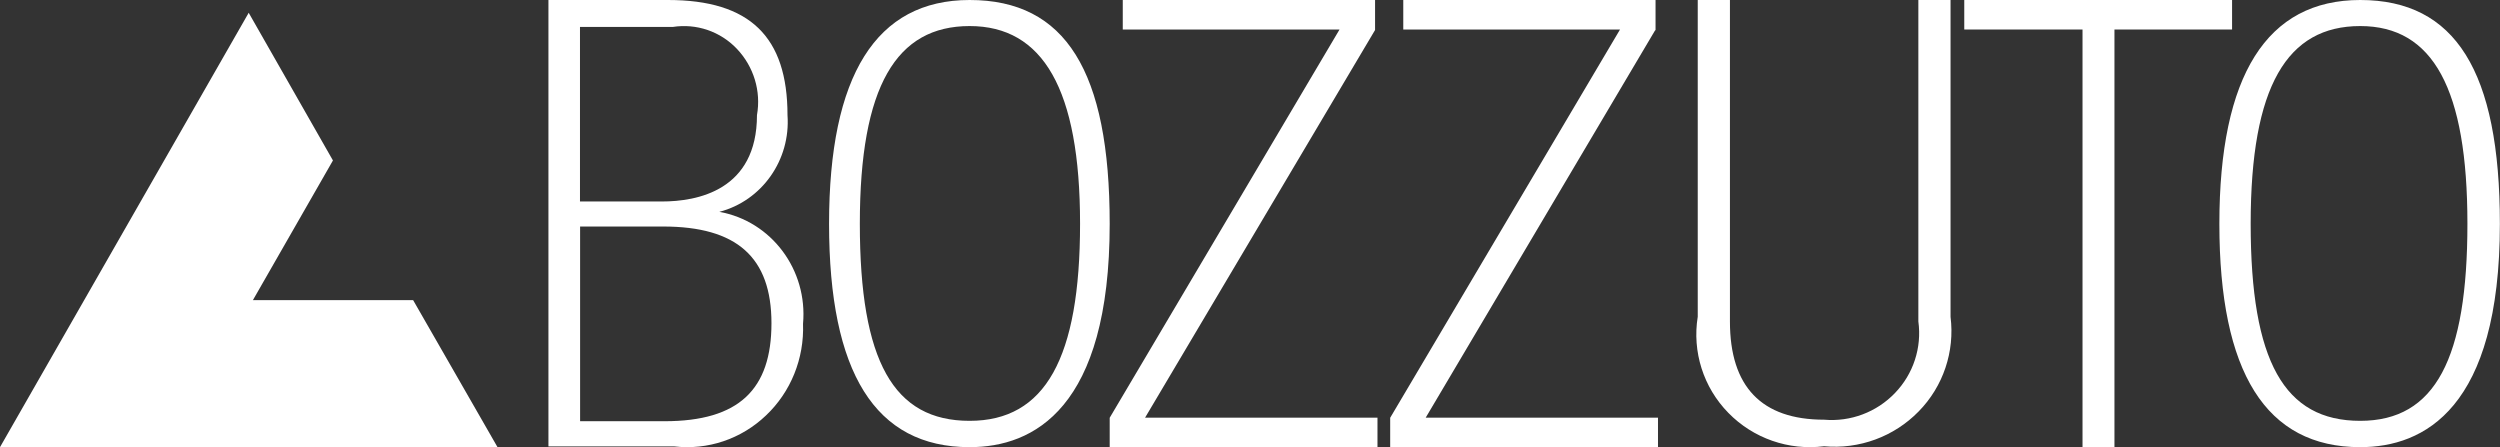 <?xml version="1.0" encoding="UTF-8"?> <svg xmlns="http://www.w3.org/2000/svg" width="123" height="22" viewBox="0 0 123 22" fill="none"><rect x="0" y="0" width="123" height="22" fill="#333333" stroke="none"/><g clip-path="url(#clip0_2003_335)"><path d="M83.529 15.589V0H85.113V15.821C85.113 19.021 86.665 20.649 89.745 20.649C91.051 20.762 92.332 20.278 93.234 19.335C94.137 18.398 94.56 17.103 94.383 15.815V0H95.967V15.589C96.181 17.298 95.607 19.014 94.395 20.246C93.184 21.485 91.474 22.113 89.745 21.956C88.003 22.176 86.255 21.566 85.031 20.309C83.807 19.058 83.251 17.305 83.529 15.582V15.589Z" fill="white"></path><path d="M81.579 20.548H70.145L81.421 1.509L81.453 1.477V0H69.041V1.452H79.705L68.397 20.554V22.006H81.573V20.554L81.579 20.548Z" fill="white"></path><path d="M67.772 20.548H56.338L67.653 1.477V0H55.24V1.452H65.905L54.597 20.554V22.006H67.772V20.554V20.548Z" fill="white"></path><path d="M47.706 20.705C43.964 20.705 42.304 17.782 42.304 11.006C42.304 4.23 44.103 1.282 47.706 1.282C51.309 1.282 53.139 4.381 53.139 11.006C53.139 17.631 51.422 20.705 47.706 20.705ZM47.706 0C43.105 0 40.79 3.709 40.79 11.013C40.79 18.317 43.049 22 47.706 22C50.848 22 54.597 20.102 54.597 11.013C54.597 3.501 52.426 0 47.706 0Z" fill="white"></path><path d="M116.122 20.705C112.386 20.705 110.733 17.782 110.733 11.006C110.733 4.23 112.531 1.282 116.122 1.282C119.712 1.282 121.397 4.381 121.397 11.006C121.397 17.631 119.826 20.705 116.122 20.705ZM116.122 0C111.528 0 109.193 3.709 109.193 11.013C109.193 18.317 111.477 22 116.122 22C119.258 22 122.994 20.102 122.994 11.013C122.994 3.501 120.798 0 116.122 0Z" fill="white"></path><path d="M102.46 22H104.031V1.452H109.818V0H96.642V1.452H102.46V22Z" fill="white"></path><path d="M32.687 20.724H28.541V11.145H32.63C36.246 11.145 37.956 12.653 37.956 15.903C37.956 19.153 36.366 20.724 32.694 20.724H32.687ZM28.541 1.326H33.097C34.265 1.144 35.445 1.546 36.259 2.407C37.086 3.281 37.452 4.488 37.243 5.663C37.243 9.372 34.303 9.913 32.567 9.913H28.535V1.326H28.541ZM35.394 10.422C37.489 9.875 38.903 7.87 38.745 5.663C38.745 1.81 36.896 0 32.864 0H26.983V21.962H33.16C34.814 22.157 36.467 21.604 37.685 20.441C38.909 19.285 39.572 17.638 39.509 15.934C39.748 13.275 37.956 10.881 35.388 10.422H35.394Z" fill="white"></path><path d="M20.325 14.765H12.444L16.381 7.895L12.236 0.629L0 22H24.478L20.325 14.765Z" fill="white"></path></g><defs><clipPath id="clip0_2003_335"><rect width="123" height="22" fill="white"></rect></clipPath></defs></svg> 